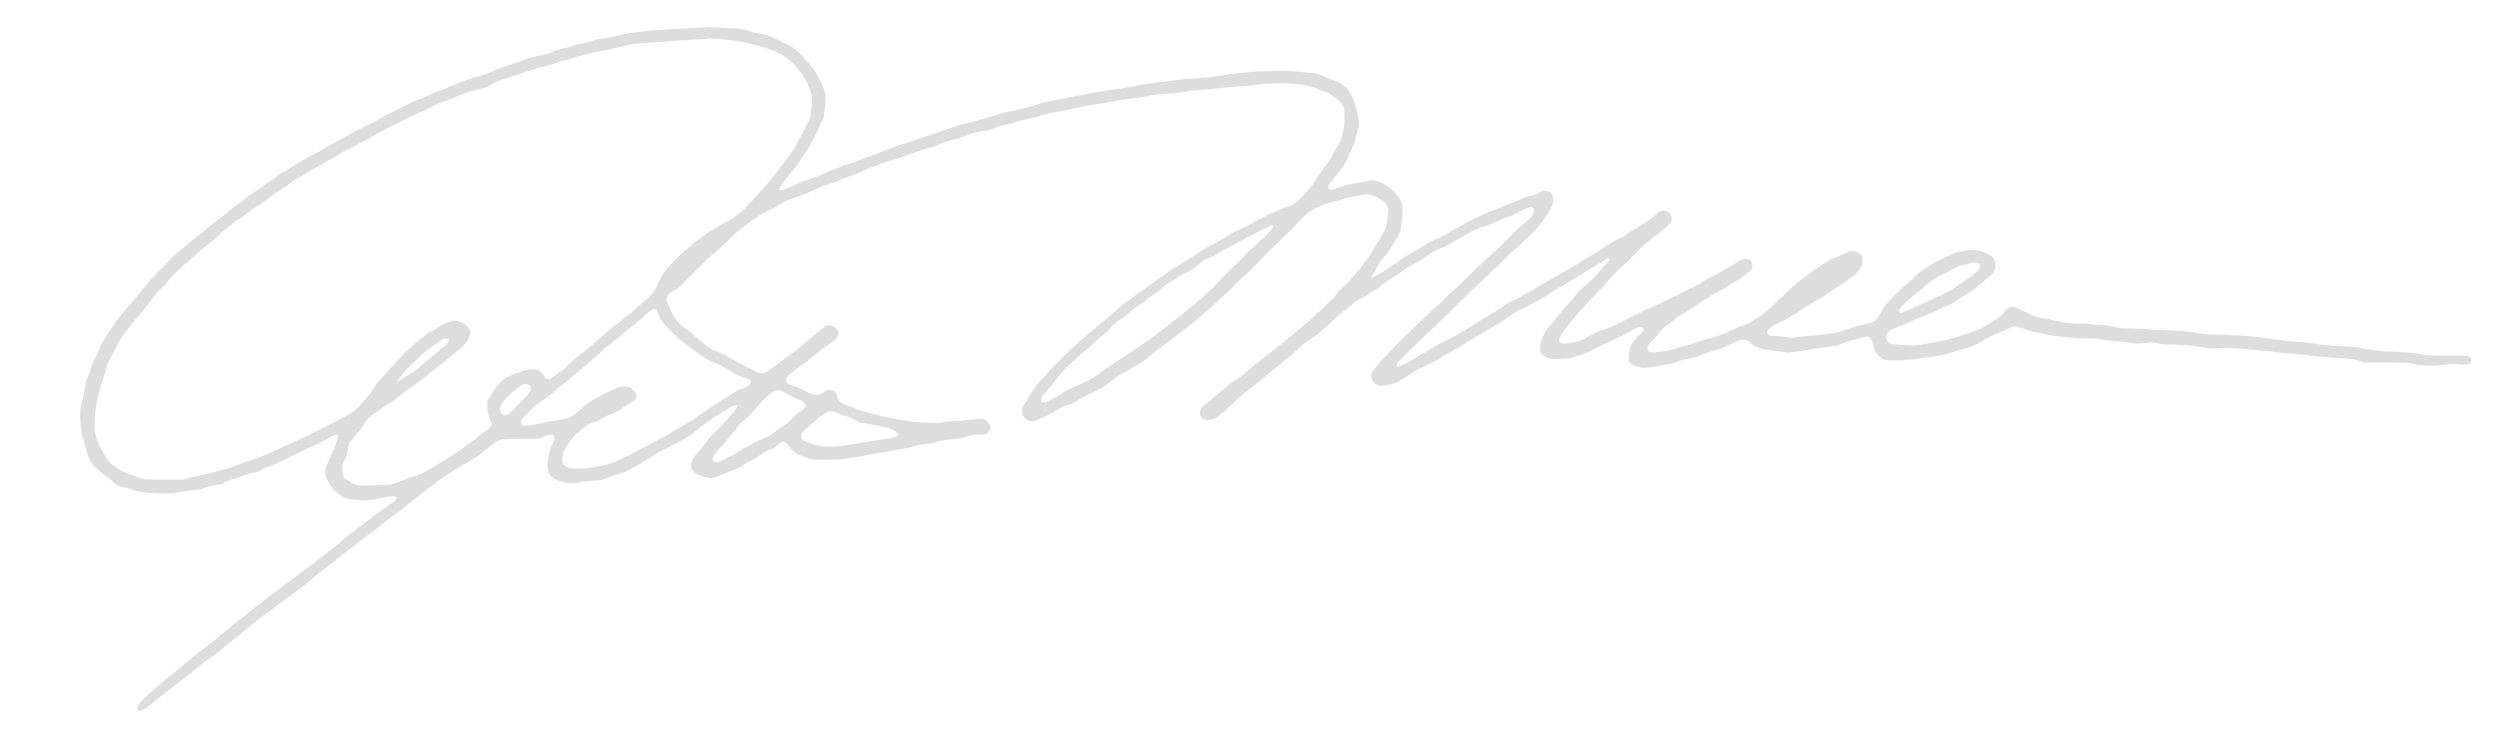 <?xml version="1.0" standalone="no"?>
<!DOCTYPE svg PUBLIC "-//W3C//DTD SVG 20010904//EN"
 "http://www.w3.org/TR/2001/REC-SVG-20010904/DTD/svg10.dtd">
<svg version="1.0" xmlns="http://www.w3.org/2000/svg"
 width="468pt" height="141pt" viewBox="0 0 468 141"
 preserveAspectRatio="xMidYMid meet">
<g transform="translate(0,141) scale(0.012,-0.012)"
fill="#DDD" stroke="none">
<path d="M11019 11326 c-4 -4 -107 -11 -230 -16 -123 -5 -305 -14 -404 -20
-99 -5 -223 -15 -275 -21 -52 -6 -149 -17 -214 -25 -66 -7 -183 -30 -260 -50
-78 -20 -182 -40 -232 -45 -54 -5 -119 -19 -159 -34 -38 -14 -117 -34 -176
-45 -59 -10 -134 -30 -167 -43 -33 -14 -93 -30 -134 -37 -40 -7 -98 -25 -128
-40 -31 -16 -74 -33 -96 -39 -22 -6 -79 -18 -126 -26 -46 -8 -140 -33 -209
-56 -68 -23 -163 -57 -210 -75 -48 -19 -120 -43 -161 -53 -41 -11 -114 -40
-164 -65 -63 -33 -130 -57 -229 -82 -77 -19 -178 -52 -225 -73 -47 -21 -96
-42 -110 -46 -14 -4 -38 -13 -55 -20 -16 -8 -61 -27 -100 -43 -38 -16 -95 -38
-125 -47 -30 -10 -96 -37 -146 -61 -49 -23 -119 -54 -155 -67 -35 -13 -113
-48 -174 -76 -60 -29 -117 -57 -125 -62 -8 -5 -33 -19 -55 -31 -22 -12 -67
-34 -101 -48 -33 -15 -85 -43 -115 -62 -30 -19 -67 -42 -84 -51 -16 -9 -106
-52 -199 -97 -94 -44 -177 -86 -185 -94 -9 -7 -77 -47 -151 -88 -74 -41 -164
-89 -199 -107 -35 -18 -78 -43 -95 -56 -17 -13 -63 -38 -101 -56 -39 -18 -81
-40 -95 -49 -14 -10 -74 -43 -133 -74 -59 -31 -133 -76 -165 -100 -31 -23 -88
-59 -127 -79 -38 -21 -83 -49 -100 -63 -16 -15 -70 -53 -120 -86 -49 -33 -110
-77 -135 -97 -25 -21 -76 -55 -115 -76 -38 -21 -95 -61 -125 -90 -30 -28 -89
-73 -130 -99 -41 -26 -93 -65 -115 -86 -22 -21 -65 -57 -95 -80 -30 -23 -88
-66 -128 -96 -41 -31 -99 -79 -130 -107 -32 -29 -91 -78 -132 -110 -41 -31
-105 -81 -141 -109 -37 -29 -116 -96 -175 -148 -60 -52 -129 -117 -154 -144
-25 -26 -109 -114 -188 -194 -79 -80 -171 -182 -204 -226 -34 -45 -89 -112
-122 -151 -34 -38 -87 -101 -118 -140 -31 -38 -75 -89 -96 -112 -22 -23 -57
-68 -78 -100 -21 -32 -58 -83 -80 -114 -23 -30 -51 -71 -62 -90 -10 -18 -42
-71 -69 -115 -27 -45 -58 -108 -68 -140 -10 -33 -25 -70 -33 -84 -8 -14 -25
-41 -38 -60 -13 -19 -34 -73 -48 -120 -13 -47 -34 -107 -46 -135 -12 -27 -28
-70 -35 -95 -8 -25 -17 -72 -20 -105 -4 -33 -23 -121 -42 -195 -35 -135 -35
-135 -30 -295 5 -142 11 -177 45 -315 22 -85 57 -200 78 -255 36 -92 45 -106
114 -176 42 -41 102 -93 135 -116 33 -22 90 -67 126 -100 35 -32 78 -64 94
-71 17 -6 68 -20 115 -31 47 -11 119 -32 160 -47 69 -24 96 -27 316 -36 230
-10 246 -9 340 11 55 12 154 26 222 31 97 8 139 16 196 39 42 17 110 34 160
40 49 6 102 18 119 27 18 10 52 27 77 40 25 12 72 27 105 34 33 6 95 27 137
46 43 19 114 41 159 49 45 8 89 21 98 29 9 7 31 21 50 31 19 9 61 26 95 37 34
11 113 45 176 75 63 31 176 85 250 120 74 36 160 78 190 93 30 15 72 33 93 40
22 7 64 27 95 44 32 18 76 44 100 59 23 15 65 36 94 48 28 11 57 18 65 15 7
-3 13 -19 13 -35 0 -16 -25 -91 -55 -165 -30 -75 -68 -162 -84 -194 -16 -32
-37 -84 -46 -116 -10 -35 -15 -77 -12 -102 2 -25 22 -74 48 -119 24 -42 57
-92 73 -111 16 -19 56 -55 90 -81 35 -27 87 -55 121 -66 33 -10 117 -23 188
-29 110 -10 140 -9 225 7 53 9 136 26 184 36 48 11 105 19 125 19 21 0 44 -4
52 -9 9 -6 11 -18 8 -32 -4 -15 -27 -36 -64 -58 -32 -19 -72 -47 -90 -62 -17
-15 -76 -59 -130 -98 -54 -39 -139 -102 -189 -139 -50 -37 -122 -92 -160 -123
-38 -30 -91 -70 -119 -89 -27 -19 -79 -61 -115 -95 -36 -34 -87 -77 -115 -95
-27 -19 -86 -66 -131 -105 -44 -38 -142 -115 -218 -170 -76 -55 -173 -127
-215 -161 -42 -33 -112 -86 -156 -117 -44 -31 -135 -99 -201 -149 -67 -51
-177 -135 -245 -187 -68 -52 -144 -113 -169 -136 -25 -22 -90 -73 -145 -112
-55 -39 -116 -88 -135 -108 -19 -20 -64 -58 -100 -83 -36 -25 -87 -67 -115
-94 -27 -26 -77 -66 -110 -89 -33 -23 -82 -61 -110 -84 -27 -23 -70 -55 -95
-72 -25 -17 -98 -79 -163 -137 -65 -59 -142 -121 -170 -140 -29 -18 -161 -128
-294 -244 -163 -143 -250 -226 -268 -256 -15 -25 -25 -55 -23 -67 2 -12 10
-27 19 -32 12 -8 29 -6 62 7 25 9 76 44 113 76 38 33 94 77 124 99 30 21 89
67 130 102 41 34 143 113 225 174 83 62 178 136 211 166 34 30 91 77 125 105
35 28 102 74 149 103 47 29 117 83 155 120 39 37 115 99 170 138 55 39 116 88
135 108 19 20 54 50 78 67 23 16 73 56 110 89 37 33 112 91 167 129 55 37 133
96 173 129 40 34 98 78 130 98 31 20 107 75 167 123 61 47 146 111 190 142 44
31 105 82 135 113 30 31 98 85 150 120 52 35 145 107 205 160 61 52 135 112
165 132 30 21 82 60 115 88 33 28 88 70 122 93 34 23 99 71 145 106 46 36 128
102 183 146 55 44 138 106 183 136 46 31 121 88 165 127 45 40 118 99 162 132
44 33 105 80 135 105 30 26 71 57 90 70 19 14 44 33 55 43 11 10 66 48 122 85
56 37 129 85 162 107 34 22 99 60 145 85 45 25 98 56 117 70 19 14 56 37 82
50 27 14 73 46 103 72 30 26 71 59 92 75 20 15 55 43 78 63 23 19 62 46 88 58
46 23 55 24 345 26 l297 2 68 32 c40 19 84 32 107 32 28 0 41 -5 49 -19 5 -11
10 -33 10 -50 0 -16 -16 -56 -35 -89 -26 -44 -40 -85 -55 -163 -11 -57 -20
-125 -20 -150 0 -25 7 -68 15 -96 8 -28 24 -62 36 -77 12 -15 42 -37 67 -50
26 -13 81 -33 123 -45 41 -11 102 -21 136 -21 33 0 82 7 109 15 27 9 118 20
202 25 85 5 163 12 175 16 12 3 57 22 100 41 43 19 115 44 160 54 55 13 110
36 168 69 48 28 89 50 92 50 3 0 43 22 89 49 46 28 112 70 148 95 36 25 112
70 170 99 58 30 179 93 270 140 135 71 183 103 266 175 55 48 145 116 200 151
54 35 137 90 184 121 47 31 113 71 147 89 34 17 74 31 88 31 14 0 25 -4 25 -8
0 -4 -14 -30 -31 -58 -18 -27 -78 -98 -135 -157 -57 -60 -104 -112 -104 -116
0 -5 -33 -36 -74 -71 -45 -37 -94 -90 -123 -133 -26 -40 -84 -110 -128 -157
-44 -47 -92 -110 -107 -140 -16 -31 -28 -72 -28 -93 0 -21 6 -50 14 -65 8 -15
25 -37 38 -48 12 -12 33 -27 45 -33 13 -6 61 -23 108 -36 47 -14 97 -25 111
-25 14 0 62 15 107 34 45 18 93 37 107 41 14 4 57 21 95 37 39 16 90 39 114
50 25 11 59 30 75 43 17 13 73 44 124 70 51 26 125 71 164 100 45 33 92 58
128 68 39 11 72 30 106 60 27 24 59 49 71 55 12 7 31 12 42 12 13 0 43 -28 87
-80 36 -44 79 -89 94 -100 16 -12 53 -28 82 -36 29 -9 76 -26 103 -39 46 -22
65 -24 260 -27 188 -3 231 0 405 25 107 16 249 41 315 58 66 16 143 29 170 29
28 0 95 11 150 24 55 13 138 29 185 35 47 5 126 23 175 39 57 18 123 31 180
35 50 4 119 15 153 26 34 11 88 25 120 30 31 6 113 15 181 21 89 8 146 19 206
41 71 25 98 29 183 29 85 0 103 3 125 21 15 11 32 37 38 58 10 32 8 45 -9 84
-13 30 -32 52 -54 64 -25 13 -53 18 -113 16 -44 0 -120 -8 -170 -17 -49 -9
-142 -16 -206 -16 -75 0 -133 -5 -165 -15 -39 -12 -81 -14 -204 -10 -85 3
-202 11 -260 16 -58 6 -143 17 -190 24 -47 8 -143 26 -215 40 -71 15 -168 38
-214 52 -46 14 -119 34 -162 44 -43 10 -107 31 -141 47 -35 16 -91 37 -126 47
-34 10 -77 31 -96 47 -25 20 -41 46 -56 92 -11 35 -30 72 -40 81 -11 10 -41
20 -67 22 -43 4 -54 0 -108 -37 -56 -39 -63 -42 -118 -38 -46 4 -83 17 -190
71 -72 36 -150 69 -172 73 -22 4 -49 11 -60 17 -11 6 -25 17 -32 26 -7 9 -12
30 -12 46 0 17 7 39 17 50 9 12 55 50 102 87 47 36 111 81 142 101 31 20 84
62 118 93 34 32 116 97 183 146 67 49 146 105 174 124 29 19 60 48 68 64 8 16
15 42 15 58 0 16 -10 44 -23 63 -14 20 -40 41 -69 53 -31 13 -56 17 -81 12
-24 -4 -59 -28 -109 -73 -40 -36 -98 -84 -128 -106 -30 -23 -87 -71 -125 -107
-39 -36 -133 -110 -209 -165 -76 -55 -159 -117 -183 -137 -24 -21 -48 -38 -53
-38 -4 0 -33 -20 -64 -45 -31 -25 -71 -52 -91 -60 -19 -8 -54 -15 -78 -15 -30
0 -56 8 -88 29 -25 16 -102 56 -172 89 -69 33 -149 76 -179 95 -29 19 -75 46
-103 60 -27 14 -74 35 -103 46 -29 12 -76 33 -105 47 -28 15 -90 56 -136 93
-47 36 -116 96 -155 132 -39 37 -91 79 -116 94 -25 15 -58 39 -74 52 -16 14
-53 55 -83 91 -29 37 -66 99 -83 137 -16 39 -38 88 -50 110 -11 21 -20 56 -20
77 0 29 8 47 36 77 19 22 56 50 82 62 26 13 65 40 87 60 22 21 87 85 145 143
58 58 120 120 138 138 18 18 75 74 127 123 51 50 124 115 160 145 37 30 113
100 169 155 55 55 121 116 145 135 25 19 61 49 80 65 20 17 59 49 86 71 28 22
82 60 120 84 39 24 77 49 85 56 8 6 44 26 80 44 36 17 92 45 125 62 33 17 86
49 117 70 32 21 95 51 140 67 46 16 128 46 183 65 55 20 145 58 200 85 55 28
120 56 145 64 25 8 65 20 90 27 25 6 65 19 90 27 25 9 68 28 95 44 28 15 84
37 125 48 41 12 113 39 160 62 47 23 117 52 155 66 39 13 108 40 155 59 47 18
119 43 160 53 41 11 138 42 215 70 77 27 178 63 223 80 46 17 116 38 155 47
40 9 91 25 115 35 23 11 63 28 88 40 25 11 80 29 122 41 42 11 91 24 107 28
17 5 53 15 80 23 28 8 77 26 111 40 33 14 89 32 125 41 35 8 99 19 142 25 48
7 110 25 159 46 46 21 115 41 166 49 48 8 114 26 147 40 33 14 103 32 155 41
52 9 120 23 150 32 30 9 98 29 150 45 52 16 127 33 165 38 39 5 106 16 150 25
44 9 112 24 150 35 39 11 156 33 260 50 105 17 224 37 265 45 41 8 136 23 210
34 74 12 175 25 225 31 49 6 144 22 210 36 80 17 178 28 295 33 105 6 213 17
270 29 52 12 151 24 220 27 69 4 211 17 315 30 105 13 253 27 330 30 77 3 158
10 180 16 22 6 121 15 220 21 99 6 205 11 235 11 30 0 118 -5 195 -11 77 -6
176 -20 220 -31 44 -11 98 -27 120 -36 22 -9 54 -23 72 -31 17 -8 36 -14 42
-14 6 0 34 -11 64 -24 29 -13 80 -44 113 -69 32 -25 73 -60 91 -79 18 -18 40
-51 50 -73 15 -33 17 -64 15 -179 -1 -97 -8 -163 -22 -222 -11 -46 -29 -103
-39 -126 -10 -24 -34 -68 -53 -98 -20 -30 -51 -90 -71 -133 -20 -43 -60 -106
-90 -140 -29 -34 -84 -109 -122 -167 -37 -58 -84 -129 -104 -159 -20 -30 -90
-109 -156 -176 -93 -95 -130 -125 -165 -137 -25 -8 -70 -23 -100 -33 -30 -10
-89 -36 -131 -57 -42 -21 -82 -38 -89 -38 -7 0 -77 -33 -154 -73 -78 -41 -161
-88 -186 -104 -25 -17 -72 -40 -105 -52 -33 -12 -93 -40 -133 -62 -40 -22
-105 -60 -143 -85 -38 -25 -128 -75 -200 -111 -72 -36 -159 -86 -194 -111 -35
-26 -100 -69 -146 -97 -46 -27 -103 -65 -128 -84 -24 -18 -72 -46 -105 -61
-34 -15 -76 -40 -95 -56 -19 -16 -71 -55 -115 -86 -45 -32 -115 -81 -156 -109
-41 -29 -88 -64 -105 -79 -16 -15 -52 -39 -79 -55 -28 -15 -68 -45 -90 -65
-23 -20 -72 -57 -111 -82 -38 -25 -98 -70 -132 -99 -33 -30 -99 -88 -145 -130
-45 -42 -103 -89 -128 -106 -25 -17 -58 -46 -75 -63 -16 -18 -48 -46 -70 -62
-21 -16 -105 -86 -185 -156 -80 -69 -215 -196 -300 -282 -86 -85 -182 -186
-215 -225 -33 -38 -87 -98 -121 -132 -37 -38 -86 -105 -124 -170 -35 -60 -82
-135 -104 -168 -36 -53 -41 -67 -41 -117 0 -42 5 -64 21 -85 11 -15 36 -38 54
-50 24 -17 48 -23 84 -23 43 0 71 10 157 53 57 28 118 58 134 64 17 7 61 33
98 57 38 24 81 49 95 54 15 6 53 18 86 28 32 10 71 27 85 39 14 12 80 49 146
82 66 33 134 67 150 76 17 9 57 28 89 42 32 14 85 46 116 70 32 24 82 65 111
91 30 25 87 61 127 80 41 18 103 54 139 79 36 25 96 61 133 80 38 19 94 58
125 87 32 29 65 57 74 62 9 5 56 41 105 80 48 38 116 91 151 116 34 25 89 65
121 89 33 25 65 51 72 58 7 7 66 52 130 99 64 48 141 110 169 139 29 29 94 85
145 125 51 39 116 98 143 130 28 31 66 67 85 78 19 11 87 76 151 144 64 68
147 148 185 178 38 30 112 102 164 158 52 57 145 154 206 215 61 62 169 165
241 231 71 65 149 142 173 172 23 29 68 77 100 106 31 29 77 70 101 91 24 21
85 57 134 81 50 23 108 47 130 53 22 6 85 24 140 41 55 16 120 35 145 41 25 6
109 24 188 41 79 16 159 30 178 30 19 0 62 -9 96 -21 33 -11 87 -38 118 -59
32 -22 68 -51 79 -66 12 -15 26 -44 32 -64 9 -30 8 -63 -5 -157 -9 -65 -22
-134 -28 -153 -6 -19 -33 -75 -61 -125 -27 -49 -62 -106 -77 -125 -15 -20 -40
-60 -56 -90 -15 -30 -50 -86 -79 -125 -28 -38 -62 -88 -77 -110 -14 -22 -61
-78 -103 -125 -43 -47 -90 -102 -106 -123 -15 -21 -66 -72 -113 -114 -48 -41
-86 -78 -86 -83 0 -4 -20 -33 -45 -63 -24 -30 -60 -65 -79 -76 -18 -12 -44
-36 -56 -54 -12 -17 -50 -54 -83 -82 -34 -27 -86 -76 -116 -109 -31 -32 -76
-72 -101 -89 -25 -17 -72 -55 -105 -86 -33 -31 -132 -113 -220 -183 -88 -70
-201 -160 -252 -200 -50 -40 -154 -122 -230 -183 -76 -60 -155 -126 -176 -146
-20 -20 -68 -55 -105 -77 -37 -23 -88 -58 -114 -79 -26 -21 -75 -60 -109 -88
-34 -27 -97 -83 -141 -122 -43 -40 -95 -82 -116 -94 -20 -12 -49 -37 -64 -57
-20 -25 -28 -47 -28 -74 0 -21 7 -52 15 -67 8 -16 29 -34 47 -42 18 -8 54 -14
79 -13 30 0 62 10 93 27 26 14 70 45 97 69 28 24 88 77 133 119 44 42 117 110
161 151 44 42 105 91 136 110 31 20 78 55 105 79 27 24 67 58 89 74 22 17 62
51 90 76 27 25 66 56 85 69 19 13 60 47 90 75 30 29 96 82 145 119 50 38 108
87 131 110 22 22 62 60 90 83 27 23 94 72 149 109 55 37 152 112 215 168 63
55 142 128 175 162 33 33 87 79 121 102 33 22 85 64 116 94 33 32 86 68 134
92 43 21 95 51 114 66 19 15 64 44 100 64 36 20 105 70 155 111 49 41 119 89
155 106 35 17 81 45 100 63 20 18 76 57 125 88 50 30 119 68 155 84 35 16 89
50 118 76 30 26 87 65 126 86 39 21 98 47 130 57 33 10 82 34 110 54 28 19 91
55 141 81 49 25 121 66 159 89 38 24 110 59 160 78 50 19 123 45 161 58 39 12
104 38 145 58 41 19 112 47 157 62 45 15 108 43 140 62 32 20 85 48 118 64 33
16 74 29 91 29 16 0 35 -5 42 -12 7 -7 12 -27 12 -45 0 -19 -6 -46 -14 -61 -8
-15 -32 -43 -53 -63 -21 -20 -54 -46 -73 -59 -19 -13 -79 -67 -132 -119 -53
-53 -150 -149 -215 -213 -65 -64 -148 -141 -184 -170 -36 -30 -176 -163 -310
-296 -134 -132 -262 -254 -284 -270 -22 -16 -64 -56 -92 -89 -29 -33 -92 -94
-140 -134 -49 -41 -128 -112 -177 -159 -49 -47 -143 -137 -208 -200 -65 -63
-130 -126 -144 -140 -15 -14 -106 -106 -203 -205 -97 -100 -201 -211 -231
-249 -30 -37 -60 -82 -67 -99 -6 -18 -12 -45 -12 -62 -1 -16 7 -46 17 -64 10
-22 34 -44 61 -58 27 -14 62 -23 90 -23 25 0 85 11 133 24 48 13 105 34 126
47 22 13 73 44 114 68 40 24 99 62 132 84 32 22 102 59 155 81 53 23 131 60
173 84 42 23 105 61 140 85 35 24 101 63 148 86 47 24 135 75 195 115 61 40
137 88 170 106 33 18 98 56 145 83 47 27 135 79 195 115 61 37 137 87 170 112
33 26 80 58 105 72 25 14 55 29 68 33 13 4 54 25 90 46 37 22 114 62 171 89
57 28 136 75 175 104 39 30 114 76 166 103 52 27 136 76 185 109 50 33 113 73
140 89 28 15 57 33 65 40 8 7 74 45 145 85 72 39 135 77 140 83 6 7 21 21 35
30 13 9 34 17 47 17 12 0 25 -5 28 -11 4 -5 -18 -35 -49 -66 -31 -30 -81 -85
-110 -122 -30 -36 -89 -100 -133 -141 -44 -41 -110 -101 -147 -133 -36 -33
-81 -80 -98 -105 -17 -26 -77 -94 -131 -152 -55 -58 -132 -148 -170 -200 -39
-52 -78 -102 -87 -110 -9 -8 -33 -36 -54 -62 -20 -25 -54 -86 -74 -135 -28
-69 -36 -102 -37 -153 0 -52 5 -71 23 -97 12 -17 47 -44 77 -58 53 -26 58 -27
207 -23 122 3 165 8 213 25 33 11 98 32 145 47 47 14 108 40 135 56 28 16 97
52 155 80 57 29 132 63 165 77 33 14 112 52 175 85 63 32 144 75 179 94 47 25
75 34 100 32 31 -3 36 -7 39 -31 3 -24 -9 -41 -80 -111 -46 -45 -95 -105 -110
-132 -23 -42 -28 -68 -34 -157 -6 -97 -5 -109 12 -128 10 -12 37 -30 60 -39
22 -10 66 -23 98 -30 43 -9 79 -9 149 0 51 6 123 18 161 26 38 8 101 19 140
24 41 5 100 22 138 40 39 17 100 35 145 41 43 6 101 18 128 26 28 9 55 19 60
23 6 4 53 21 105 38 52 16 134 41 181 56 48 15 145 56 215 91 113 57 136 65
185 65 46 0 63 -5 97 -29 22 -16 43 -35 47 -40 3 -6 24 -20 46 -32 22 -11 68
-29 102 -40 35 -11 114 -24 182 -29 66 -5 138 -14 160 -21 23 -6 64 -9 95 -5
30 3 105 12 167 20 61 8 129 20 151 26 22 5 119 19 216 30 96 11 197 27 223
36 26 9 67 25 91 35 23 11 73 27 110 36 37 8 104 26 148 39 45 13 92 24 103
24 12 0 32 -10 45 -23 14 -14 30 -51 41 -97 10 -41 26 -91 36 -110 9 -20 37
-54 61 -77 25 -22 62 -46 84 -54 21 -7 68 -13 104 -13 36 1 121 3 190 6 69 3
170 13 225 21 55 9 152 23 215 32 63 9 143 20 177 26 35 5 102 25 150 43 49
18 113 39 143 46 30 6 75 17 100 23 25 5 88 33 140 60 52 27 102 55 110 62 8
7 51 31 95 54 44 22 113 52 154 67 41 14 102 41 136 60 39 21 75 34 99 34 20
0 76 -15 124 -34 48 -18 110 -38 137 -45 28 -6 100 -22 160 -35 61 -13 148
-29 195 -35 47 -6 144 -18 215 -26 72 -8 206 -15 298 -15 127 0 186 -4 249
-19 46 -10 137 -21 202 -25 65 -3 166 -14 224 -23 92 -14 122 -14 226 -4 108
11 129 11 196 -5 46 -10 124 -18 200 -19 69 -1 193 -7 275 -13 83 -6 191 -21
240 -32 76 -19 104 -21 180 -14 50 5 151 7 225 5 74 -1 213 -11 308 -22 95
-10 197 -19 227 -19 29 0 84 -6 122 -14 37 -8 138 -19 223 -26 85 -6 216 -18
290 -26 74 -9 198 -22 275 -30 77 -9 219 -19 315 -24 153 -7 185 -11 255 -36
l80 -28 357 -2 c331 -2 361 -3 420 -23 45 -15 91 -21 163 -22 55 0 125 -2 155
-2 30 -1 98 5 150 13 52 8 124 14 160 14 36 -1 97 -5 135 -9 64 -6 73 -5 105
17 26 18 35 31 35 53 0 22 -8 33 -34 49 -32 19 -51 20 -325 18 -173 -1 -315 3
-351 9 -33 6 -100 17 -150 26 -49 8 -180 18 -290 23 -110 4 -249 13 -310 19
-60 6 -126 15 -145 21 -19 5 -99 18 -178 30 -80 11 -195 20 -260 20 -64 0
-169 7 -232 15 -63 9 -162 23 -220 31 -58 9 -166 19 -240 24 -74 4 -198 17
-275 29 -77 11 -216 29 -310 41 -93 11 -262 25 -375 30 -113 5 -255 10 -317
10 -61 0 -147 7 -190 15 -43 9 -143 23 -223 31 -80 9 -251 19 -380 24 -129 4
-242 11 -250 14 -8 3 -112 8 -230 10 -181 4 -225 8 -280 25 -42 14 -104 23
-175 26 -61 2 -135 9 -164 15 -30 5 -108 10 -175 10 -66 0 -163 5 -214 10 -51
6 -144 23 -206 39 -62 16 -142 33 -177 36 -35 4 -86 13 -113 21 -27 8 -108 45
-181 83 -72 38 -147 72 -166 76 -21 4 -47 1 -70 -9 -20 -8 -49 -32 -65 -53
-16 -21 -41 -51 -56 -68 -14 -16 -53 -45 -85 -64 -32 -18 -95 -58 -140 -88
-45 -30 -117 -67 -160 -83 -43 -15 -107 -39 -143 -53 -36 -14 -94 -32 -130
-41 -36 -10 -87 -24 -115 -32 -27 -8 -75 -21 -105 -29 -30 -7 -116 -25 -190
-39 -74 -14 -173 -31 -219 -37 -66 -10 -120 -10 -264 0 -100 7 -189 17 -200
22 -10 6 -27 25 -37 42 -11 18 -20 43 -20 57 0 14 9 39 19 56 10 17 35 41 54
53 20 12 66 32 104 45 37 13 97 37 133 54 36 17 124 57 195 88 72 31 161 67
199 80 37 13 99 41 136 63 37 21 97 48 133 60 42 14 89 40 128 72 34 27 90 63
123 79 34 16 95 55 136 87 41 31 83 64 92 73 9 8 42 35 74 60 32 25 81 68 109
96 38 37 55 62 63 96 7 26 12 58 12 72 0 14 -7 43 -16 65 -9 22 -30 51 -47 64
-18 13 -66 39 -107 57 -59 26 -92 34 -155 38 -54 2 -118 -3 -195 -17 -93 -17
-135 -30 -220 -72 -58 -28 -136 -67 -175 -86 -38 -20 -72 -39 -75 -43 -3 -4
-44 -30 -91 -58 -52 -31 -128 -90 -196 -154 -61 -57 -148 -134 -192 -172 -45
-37 -98 -89 -119 -113 -20 -25 -65 -76 -100 -114 -40 -44 -77 -99 -104 -154
-23 -47 -54 -97 -70 -111 -16 -13 -39 -26 -51 -29 -12 -2 -56 -13 -97 -24 -41
-10 -111 -29 -155 -41 -44 -11 -132 -39 -195 -60 -63 -21 -140 -43 -170 -49
-30 -6 -134 -17 -230 -26 -96 -9 -215 -21 -265 -26 -49 -6 -115 -13 -146 -16
-36 -3 -76 0 -112 11 -32 9 -92 16 -145 16 -80 0 -94 3 -117 23 -23 19 -25 26
-16 49 5 15 34 44 63 66 29 21 89 55 133 74 44 19 114 56 155 82 41 25 79 46
85 46 6 0 41 24 77 53 37 28 108 76 160 106 51 30 129 75 173 100 44 26 118
72 165 104 47 31 112 77 145 101 33 25 90 63 126 85 36 22 86 64 110 93 25 29
56 69 70 88 19 29 24 47 24 102 0 57 -4 70 -25 93 -14 15 -38 34 -54 42 -16 9
-51 16 -76 16 -35 1 -67 -9 -131 -40 -46 -23 -121 -55 -166 -72 -44 -18 -98
-46 -120 -62 -21 -17 -64 -46 -95 -64 -31 -18 -94 -62 -140 -98 -46 -35 -121
-91 -168 -124 -51 -35 -173 -145 -305 -275 -177 -174 -242 -231 -335 -293 -63
-42 -140 -88 -170 -102 -30 -14 -92 -37 -137 -53 -45 -15 -106 -42 -135 -58
-29 -17 -100 -48 -158 -70 -58 -21 -142 -46 -186 -55 -45 -9 -136 -37 -203
-61 -66 -25 -149 -50 -183 -56 -35 -5 -101 -23 -147 -40 -56 -21 -126 -36
-210 -46 -97 -12 -134 -13 -163 -5 -27 9 -40 19 -44 36 -3 14 -3 37 0 53 4 15
37 56 75 92 37 36 75 78 85 94 10 16 37 49 59 73 22 24 74 68 117 97 42 30 83
60 91 68 8 8 41 32 74 54 33 22 78 52 100 66 22 14 58 36 80 48 22 13 90 56
150 96 61 39 137 88 170 108 33 20 96 53 140 75 44 21 96 53 115 70 19 18 64
46 100 64 36 17 90 52 120 77 30 25 74 58 97 73 31 19 45 37 54 66 9 29 9 47
0 74 -7 19 -24 43 -38 52 -19 13 -40 16 -80 13 -44 -4 -65 -13 -111 -46 -31
-23 -91 -59 -133 -81 -42 -21 -94 -52 -116 -68 -22 -15 -80 -46 -129 -67 -49
-22 -115 -59 -146 -82 -32 -23 -72 -48 -90 -56 -18 -7 -64 -29 -103 -49 -38
-20 -97 -50 -130 -67 -33 -17 -157 -78 -276 -136 -118 -58 -219 -106 -224
-106 -5 0 -56 -23 -114 -50 -58 -28 -135 -66 -171 -85 -36 -18 -130 -66 -210
-105 -80 -40 -171 -80 -204 -91 -32 -10 -63 -19 -67 -19 -5 0 -35 -13 -67 -28
-31 -15 -102 -51 -157 -79 -55 -29 -113 -57 -130 -63 -16 -7 -66 -18 -110 -26
-44 -8 -99 -14 -122 -14 -30 0 -49 6 -63 20 -11 11 -20 26 -20 33 0 6 9 31 20
55 11 24 41 71 67 105 25 34 60 80 77 102 17 22 82 98 145 170 63 71 180 198
260 280 80 83 180 191 222 240 41 50 102 113 134 140 32 28 94 86 139 130 45
44 104 105 132 135 27 30 97 97 154 148 58 51 121 102 140 113 19 12 51 36 70
53 20 17 51 42 70 56 19 14 49 38 67 54 19 16 41 42 49 57 7 15 14 43 14 61 0
18 -9 48 -20 66 -11 18 -37 40 -56 48 -23 10 -48 13 -68 8 -17 -3 -44 -16 -61
-28 -16 -11 -55 -44 -86 -72 -31 -28 -87 -68 -125 -89 -38 -21 -96 -56 -128
-77 -32 -22 -73 -46 -90 -55 -17 -9 -33 -19 -36 -23 -3 -3 -25 -20 -50 -37
-25 -17 -56 -34 -69 -38 -14 -4 -76 -36 -139 -71 -63 -36 -137 -84 -166 -108
-28 -24 -89 -64 -136 -88 -47 -24 -113 -62 -145 -84 -33 -22 -91 -58 -130 -79
-38 -21 -124 -71 -190 -110 -66 -40 -176 -104 -245 -143 -69 -38 -196 -113
-283 -165 -88 -53 -190 -108 -227 -122 -38 -15 -88 -40 -112 -56 -24 -17 -79
-54 -123 -83 -44 -30 -118 -75 -165 -101 -47 -27 -144 -88 -217 -136 -73 -49
-155 -100 -183 -114 -28 -14 -76 -42 -106 -61 -31 -20 -91 -52 -133 -71 -42
-19 -103 -49 -136 -66 -33 -16 -85 -46 -115 -66 -30 -21 -95 -59 -145 -85 -49
-27 -115 -66 -145 -86 -31 -20 -92 -56 -136 -79 -44 -22 -93 -41 -107 -41 -16
0 -27 6 -27 13 0 8 13 32 29 53 16 21 61 71 100 109 38 39 117 115 176 170 58
55 144 136 189 180 46 44 164 157 261 250 97 94 254 247 348 341 95 94 247
239 338 322 91 82 205 192 252 243 48 52 113 112 144 133 32 22 81 66 108 98
28 32 71 74 97 93 25 20 82 75 125 123 43 48 112 133 152 190 40 56 86 132
102 167 20 41 31 80 31 109 0 24 -8 61 -18 81 -9 20 -28 44 -41 52 -14 9 -43
16 -66 16 -29 0 -63 -11 -111 -36 -38 -21 -81 -37 -95 -37 -14 0 -44 -5 -66
-11 -22 -6 -76 -28 -120 -49 -44 -21 -114 -50 -155 -64 -41 -15 -113 -44 -160
-65 -47 -21 -101 -42 -120 -46 -19 -4 -64 -23 -100 -42 -36 -19 -94 -45 -130
-59 -36 -14 -141 -68 -235 -121 -93 -53 -190 -108 -215 -123 -25 -15 -63 -37
-85 -48 -22 -12 -86 -41 -143 -66 -57 -25 -120 -57 -140 -73 -20 -15 -73 -50
-117 -77 -44 -27 -113 -66 -154 -88 -41 -22 -95 -57 -120 -77 -25 -21 -68 -51
-96 -66 -27 -16 -75 -48 -106 -72 -31 -24 -96 -64 -144 -89 -49 -24 -92 -44
-97 -44 -4 0 -8 4 -8 8 0 5 10 20 21 33 12 13 37 56 55 96 20 42 65 108 108
159 41 48 87 110 104 138 16 28 49 84 73 124 24 40 56 96 70 124 15 28 31 81
37 117 6 36 14 121 18 188 6 112 5 127 -16 185 -12 35 -40 85 -61 112 -22 27
-64 71 -95 98 -31 27 -73 57 -94 68 -21 11 -68 31 -105 45 -37 14 -80 25 -96
25 -16 0 -64 -8 -107 -19 -42 -10 -129 -26 -192 -36 -81 -12 -144 -28 -214
-56 -66 -27 -111 -39 -135 -37 -25 2 -37 8 -39 21 -2 10 -1 29 2 42 3 12 32
52 63 87 32 36 94 114 138 173 56 76 87 131 106 184 15 42 43 108 63 147 19
39 44 111 55 160 11 49 27 109 36 133 8 24 15 57 15 74 0 17 -7 71 -16 121 -9
50 -27 127 -40 171 -14 44 -41 113 -59 153 -24 50 -53 91 -91 129 -31 30 -79
65 -108 78 -28 13 -80 34 -116 46 -36 12 -99 38 -140 57 -67 31 -91 36 -225
48 -82 8 -184 18 -225 23 -41 6 -190 8 -330 5 -140 -3 -304 -12 -365 -20 -60
-7 -148 -16 -195 -20 -47 -3 -135 -14 -196 -25 -62 -10 -143 -23 -180 -29 -38
-6 -150 -15 -249 -20 -99 -5 -238 -18 -310 -29 -71 -11 -179 -24 -238 -30 -60
-6 -112 -13 -117 -16 -5 -3 -53 -10 -108 -15 -54 -5 -132 -18 -173 -29 -41
-11 -146 -29 -234 -41 -88 -11 -198 -26 -245 -34 -47 -8 -173 -31 -280 -51
-107 -20 -235 -45 -285 -55 -49 -9 -119 -24 -155 -33 -36 -8 -102 -20 -148
-26 -45 -6 -104 -20 -130 -31 -26 -12 -81 -30 -122 -41 -41 -11 -109 -29 -150
-39 -41 -10 -136 -30 -210 -45 -74 -15 -178 -42 -230 -61 -52 -18 -122 -41
-155 -49 -33 -9 -139 -36 -235 -61 -96 -24 -240 -67 -320 -95 -80 -28 -201
-69 -270 -91 -69 -22 -170 -56 -225 -75 -55 -19 -118 -42 -140 -50 -22 -8 -74
-24 -116 -34 -42 -11 -148 -49 -235 -85 -87 -36 -195 -77 -239 -91 -44 -13
-111 -40 -150 -58 -38 -18 -113 -45 -165 -60 -52 -15 -117 -37 -145 -49 -27
-12 -77 -31 -109 -41 -33 -10 -94 -35 -135 -56 -42 -20 -142 -60 -223 -87 -80
-28 -204 -77 -275 -110 -70 -33 -152 -65 -180 -73 -29 -7 -56 -9 -60 -5 -4 4
5 31 20 59 15 29 77 111 138 182 61 72 135 166 164 210 29 44 77 114 105 155
28 41 96 165 151 275 54 110 105 221 113 247 8 26 20 110 27 186 10 112 10
152 0 203 -8 38 -39 116 -77 194 -46 94 -87 159 -148 235 -46 58 -125 145
-177 194 -68 65 -110 97 -158 118 -36 16 -75 34 -86 40 -11 6 -63 33 -115 59
-52 26 -122 54 -155 62 -33 9 -87 19 -120 23 -33 4 -105 22 -160 41 -94 33
-112 35 -285 43 -102 5 -225 12 -275 16 -49 3 -93 3 -96 0z m271 -191 c85 -8
202 -23 260 -34 58 -10 176 -37 263 -60 87 -22 204 -60 260 -84 56 -24 132
-63 167 -87 36 -24 101 -80 145 -124 45 -45 106 -119 136 -166 31 -47 73 -125
93 -175 21 -49 42 -108 48 -130 5 -23 7 -85 3 -145 -4 -58 -13 -135 -20 -172
-8 -41 -33 -103 -66 -165 -29 -54 -75 -141 -101 -193 -27 -52 -58 -111 -69
-130 -12 -19 -38 -60 -57 -90 -19 -30 -76 -109 -125 -175 -50 -66 -144 -185
-210 -265 -66 -80 -135 -158 -153 -175 -17 -16 -52 -55 -76 -85 -25 -30 -89
-100 -144 -156 -60 -60 -133 -123 -184 -156 -47 -30 -128 -79 -180 -108 -52
-30 -118 -69 -147 -87 -29 -18 -55 -33 -58 -33 -3 0 -29 -19 -58 -41 -29 -23
-75 -56 -102 -74 -28 -17 -77 -56 -110 -86 -33 -30 -82 -71 -110 -91 -27 -20
-88 -76 -135 -124 -47 -49 -99 -102 -115 -119 -17 -16 -44 -48 -60 -69 -17
-21 -42 -60 -57 -85 -15 -25 -40 -73 -56 -106 -17 -33 -37 -76 -45 -96 -8 -20
-38 -63 -65 -96 -28 -33 -81 -83 -119 -111 -37 -27 -97 -78 -132 -112 -36 -34
-90 -79 -120 -100 -31 -21 -67 -50 -81 -65 -14 -15 -45 -41 -70 -58 -25 -17
-76 -56 -114 -86 -38 -31 -106 -90 -150 -131 -45 -42 -106 -95 -136 -119 -30
-23 -82 -65 -115 -93 -33 -28 -101 -84 -152 -124 -51 -41 -104 -90 -119 -109
-14 -19 -56 -55 -93 -79 -38 -24 -88 -62 -114 -84 -25 -22 -57 -42 -72 -46
-17 -4 -36 -1 -55 10 -16 10 -36 35 -46 56 -11 26 -32 48 -59 64 -33 19 -56
24 -106 24 -35 0 -86 -6 -114 -14 -27 -8 -84 -28 -125 -44 -41 -17 -102 -41
-135 -53 -46 -17 -75 -38 -125 -88 -36 -37 -89 -101 -117 -144 -29 -42 -62
-96 -74 -119 -19 -38 -21 -54 -16 -139 4 -78 11 -109 36 -167 17 -39 31 -78
31 -87 0 -9 -5 -25 -10 -36 -6 -10 -46 -44 -90 -74 -43 -31 -100 -75 -127 -99
-26 -24 -62 -52 -80 -63 -17 -10 -62 -42 -100 -71 -37 -29 -104 -77 -148 -107
-44 -30 -134 -87 -200 -126 -66 -40 -151 -91 -190 -115 -38 -23 -97 -55 -130
-72 -33 -16 -76 -34 -95 -40 -19 -6 -66 -20 -105 -33 -38 -12 -74 -25 -80 -29
-5 -5 -59 -25 -120 -46 l-110 -37 -230 -8 c-137 -4 -247 -4 -273 2 -24 5 -78
29 -120 53 -42 24 -86 56 -97 70 -16 22 -21 46 -23 114 -3 78 -1 91 23 132 14
25 33 61 42 80 9 19 19 70 23 112 5 60 13 87 34 119 15 22 58 74 96 115 38 41
83 101 100 133 18 33 53 82 79 109 25 27 78 69 116 92 39 23 84 54 102 69 17
14 53 39 80 56 26 16 80 52 118 79 39 28 95 71 125 97 31 26 94 72 140 103 47
31 114 78 149 106 35 27 86 69 114 92 27 24 82 68 122 98 39 30 98 75 130 100
33 25 86 70 120 101 33 31 83 71 110 88 28 17 71 59 98 94 27 35 54 85 63 115
15 50 15 57 -1 99 -14 36 -29 53 -78 84 -33 22 -78 44 -101 50 -22 6 -58 8
-80 5 -22 -4 -73 -20 -113 -36 -40 -16 -103 -52 -140 -80 -36 -27 -71 -50 -77
-50 -6 0 -29 -9 -51 -21 -22 -12 -58 -38 -80 -58 -22 -21 -51 -45 -64 -54 -14
-9 -71 -58 -129 -109 -57 -51 -161 -155 -231 -232 -69 -76 -152 -168 -185
-205 -32 -36 -73 -82 -90 -101 -17 -19 -48 -58 -68 -86 -20 -29 -44 -67 -54
-85 -9 -19 -39 -56 -65 -84 -26 -27 -61 -68 -77 -91 -17 -23 -55 -63 -86 -89
-31 -27 -84 -64 -118 -83 -35 -18 -133 -70 -218 -115 -85 -44 -207 -106 -270
-137 -63 -32 -178 -88 -255 -125 -77 -37 -183 -85 -235 -107 -52 -22 -135 -59
-185 -83 -49 -25 -121 -56 -160 -70 -38 -15 -97 -37 -130 -50 -33 -13 -94 -33
-135 -45 -41 -13 -109 -38 -151 -56 -42 -19 -130 -48 -195 -65 -66 -17 -132
-35 -149 -39 -16 -5 -61 -17 -100 -28 -38 -11 -101 -25 -140 -31 -38 -6 -113
-23 -165 -38 l-95 -27 -303 1 c-255 2 -312 5 -355 19 -29 9 -56 20 -62 24 -5
4 -39 17 -75 30 -36 13 -81 30 -100 38 -19 8 -55 24 -79 35 -24 11 -75 46
-115 77 -39 31 -82 76 -96 99 -14 23 -36 59 -49 79 -13 20 -43 78 -66 127 -23
50 -49 113 -58 140 -9 28 -19 70 -22 96 -4 25 -2 119 4 210 8 119 19 196 40
279 15 63 34 142 42 175 7 33 27 96 44 140 18 44 38 105 45 135 7 30 20 75 28
100 9 25 36 81 61 125 24 44 69 128 98 188 29 59 62 118 73 130 11 13 42 50
68 84 26 33 82 104 124 156 43 53 82 99 88 102 6 3 35 41 66 83 31 42 68 90
83 105 14 15 46 58 71 95 25 37 71 88 103 113 32 26 84 81 116 123 32 42 99
113 147 158 49 44 105 92 124 107 19 14 76 64 125 111 50 47 126 113 170 148
44 35 106 84 138 109 32 26 66 57 74 70 9 13 46 45 82 71 36 25 95 73 132 107
36 34 81 67 100 75 18 7 52 27 74 44 22 16 56 44 75 61 19 18 60 47 90 65 30
18 91 59 135 91 44 32 119 87 167 121 48 35 115 78 148 97 33 19 68 41 77 50
10 9 39 33 64 53 25 21 63 45 85 54 21 9 82 44 134 78 52 35 133 82 180 105
47 24 92 49 100 56 8 7 48 30 89 51 41 20 100 55 130 77 31 21 97 58 146 82
50 24 115 57 145 73 30 17 89 47 130 67 41 20 82 43 90 50 8 7 58 36 110 65
52 29 194 103 315 164 121 62 270 131 330 155 61 24 144 63 186 87 42 24 79
44 82 44 4 0 93 34 199 75 106 42 223 89 259 105 36 15 94 34 130 40 35 7 89
19 119 27 30 8 75 24 100 35 25 11 52 26 60 33 8 7 56 31 105 53 50 21 124 47
165 56 41 10 129 37 195 61 66 24 163 57 215 73 52 17 126 36 164 42 38 6 92
20 120 32 28 11 75 29 105 39 30 10 65 19 78 19 14 0 57 13 96 29 40 15 104
34 142 40 39 7 104 23 145 36 41 13 120 31 175 40 55 8 127 22 160 30 33 7
117 28 186 44 69 17 162 35 205 40 43 6 167 15 274 20 107 6 240 16 295 21 55
6 194 15 309 20 115 6 212 12 214 15 3 3 30 5 61 5 31 0 126 -7 211 -15z
m8568 -2925 c-5 -17 -42 -65 -81 -107 -40 -42 -117 -114 -172 -161 -55 -47
-122 -109 -150 -137 -27 -28 -66 -69 -85 -91 -19 -21 -80 -81 -135 -133 -55
-52 -153 -150 -218 -219 -65 -69 -135 -138 -155 -154 -20 -16 -81 -72 -136
-125 -54 -52 -125 -112 -158 -133 -32 -21 -78 -58 -101 -81 -23 -23 -65 -57
-94 -75 -28 -19 -78 -58 -110 -87 -32 -30 -94 -79 -138 -110 -44 -31 -100 -72
-125 -92 -25 -19 -67 -50 -95 -68 -27 -19 -68 -46 -90 -60 -22 -15 -80 -56
-130 -92 -49 -35 -121 -83 -160 -106 -38 -23 -101 -65 -140 -94 -38 -29 -86
-60 -105 -70 -19 -10 -51 -30 -70 -44 -19 -14 -55 -42 -80 -63 -25 -20 -101
-66 -170 -101 -69 -35 -156 -76 -195 -92 -38 -15 -92 -38 -118 -52 -27 -13
-69 -39 -95 -57 -26 -18 -91 -56 -146 -85 -70 -37 -107 -51 -130 -49 -26 2
-32 8 -34 31 -2 18 6 42 21 65 14 21 55 71 91 112 36 41 106 127 155 191 50
64 102 127 118 139 15 12 67 59 116 105 48 46 120 110 160 141 39 32 115 98
167 149 52 50 121 109 153 130 32 21 76 61 97 89 20 29 53 66 73 83 20 17 64
48 99 68 35 20 97 70 138 110 42 40 101 86 135 103 33 17 83 51 110 76 28 26
74 60 103 76 29 17 87 62 128 100 41 38 107 88 147 111 40 23 103 62 140 87
37 24 96 56 130 69 34 14 78 37 97 51 19 14 65 52 101 84 50 44 82 63 131 78
35 11 88 38 118 60 30 23 101 63 158 90 56 27 128 65 160 84 32 19 94 54 138
77 43 23 144 75 223 116 79 40 153 73 163 73 10 0 18 5 18 10 0 6 9 10 19 10
18 0 19 -3 9 -30z m11018 -571 c8 -6 14 -24 14 -39 0 -18 -14 -44 -36 -71 -20
-24 -62 -62 -93 -85 -31 -22 -97 -67 -146 -99 -50 -32 -106 -71 -125 -86 -19
-15 -62 -41 -95 -57 -33 -17 -105 -51 -160 -77 -55 -25 -147 -68 -205 -95 -58
-27 -157 -72 -220 -101 -63 -28 -127 -53 -141 -56 -15 -3 -30 1 -38 10 -10 13
-9 21 2 44 8 15 48 60 89 98 41 39 125 111 187 160 63 50 132 108 155 129 22
22 71 59 109 83 37 25 98 58 135 75 37 17 101 51 142 74 54 31 113 53 210 78
78 21 149 34 168 31 19 -2 40 -9 48 -16z m-9479 -235 c-3 -3 -12 -4 -19 -1 -8
3 -5 6 6 6 11 1 17 -2 13 -5z m-11138 -516 c10 -24 21 -56 25 -72 4 -16 20
-48 36 -71 15 -22 79 -93 142 -156 62 -64 140 -135 173 -157 33 -23 96 -71
140 -108 44 -36 94 -72 110 -81 17 -9 62 -40 101 -70 52 -39 93 -60 150 -78
47 -15 124 -52 189 -91 61 -36 135 -78 165 -93 30 -16 80 -36 110 -46 30 -10
67 -24 81 -31 15 -7 29 -21 33 -30 3 -9 -3 -29 -15 -46 -12 -16 -44 -39 -73
-52 -28 -12 -64 -26 -81 -30 -16 -4 -66 -31 -110 -60 -44 -29 -98 -64 -120
-77 -22 -12 -130 -83 -240 -156 -110 -73 -231 -155 -270 -182 -38 -26 -133
-83 -210 -126 -77 -42 -155 -88 -173 -102 -17 -13 -83 -49 -145 -80 -61 -31
-166 -86 -232 -122 -66 -37 -190 -101 -275 -143 -85 -43 -196 -91 -245 -107
-50 -17 -157 -41 -238 -56 -105 -18 -184 -25 -270 -25 -97 0 -130 4 -163 19
-22 10 -50 31 -62 46 -16 19 -22 42 -22 75 0 25 7 71 16 101 10 31 45 96 85
154 38 55 95 123 127 151 31 28 83 71 114 97 31 25 72 52 90 60 18 8 49 17 69
21 19 3 58 20 85 38 27 17 81 45 119 63 39 18 96 42 128 55 32 13 64 28 70 35
7 6 35 28 63 47 28 20 69 45 91 57 22 11 54 32 72 46 22 19 31 35 31 57 0 16
-5 39 -11 51 -6 12 -23 35 -38 50 -14 16 -38 35 -53 43 -15 8 -52 14 -82 14
-31 0 -84 -10 -118 -21 -35 -12 -115 -49 -178 -81 -63 -33 -149 -78 -191 -101
-42 -23 -110 -73 -150 -110 -41 -38 -101 -88 -134 -111 -33 -24 -74 -50 -91
-59 -17 -9 -73 -23 -125 -32 -52 -9 -127 -21 -166 -25 -40 -5 -87 -13 -105
-19 -18 -6 -77 -20 -132 -31 -54 -11 -120 -20 -147 -20 -36 0 -54 5 -70 21
-14 14 -18 27 -13 42 3 12 12 32 20 45 8 12 24 28 35 35 11 6 38 35 59 64 22
29 75 78 117 111 43 32 92 67 109 78 17 10 72 50 123 88 50 38 91 73 91 77 0
5 42 40 93 78 50 38 103 81 117 96 14 15 59 52 100 83 41 31 116 93 165 137
50 44 117 102 150 128 33 26 75 65 93 87 18 22 59 57 90 79 31 21 66 49 77 61
11 12 45 39 75 60 30 21 69 52 85 70 17 18 56 50 88 72 33 22 110 87 172 143
63 57 133 118 156 134 24 18 55 31 71 31 24 0 31 -6 47 -42z m-3263 -433 c4
-9 1 -29 -6 -45 -7 -16 -24 -37 -39 -46 -14 -10 -55 -42 -91 -73 -35 -31 -82
-72 -103 -90 -21 -19 -61 -53 -90 -74 -29 -21 -75 -60 -103 -86 -28 -25 -69
-60 -90 -77 -22 -17 -67 -46 -99 -63 -33 -17 -82 -47 -109 -66 -26 -19 -52
-35 -57 -35 -5 0 -9 5 -9 12 0 6 21 35 48 63 26 29 76 87 112 129 36 42 93 99
128 127 34 28 75 66 90 84 15 18 72 63 127 100 55 38 120 85 145 106 25 20 52
39 60 42 8 3 30 6 48 6 20 1 35 -5 38 -14z m1265 -714 c16 -13 23 -29 23 -54
0 -31 -10 -47 -64 -105 -36 -39 -108 -115 -160 -171 -52 -56 -109 -111 -126
-121 -17 -11 -43 -20 -58 -20 -14 0 -35 9 -45 19 -11 11 -23 36 -27 56 -4 24
-1 50 10 80 11 28 46 72 99 127 46 45 107 103 136 128 30 25 68 53 85 62 17 9
47 17 67 18 22 0 46 -8 60 -19z m4041 -148 c64 -35 133 -69 155 -75 21 -5 50
-19 66 -30 15 -11 32 -28 38 -40 6 -11 8 -31 5 -44 -4 -16 -31 -40 -78 -70
-39 -25 -82 -60 -96 -77 -15 -18 -45 -50 -67 -72 -22 -22 -67 -56 -99 -75 -32
-19 -91 -60 -131 -91 -40 -32 -99 -71 -131 -87 -33 -16 -88 -40 -123 -53 -35
-12 -93 -42 -129 -66 -36 -24 -74 -43 -83 -43 -9 0 -50 -24 -90 -53 -41 -29
-99 -64 -129 -76 -30 -13 -76 -36 -102 -53 -26 -16 -63 -34 -83 -39 -20 -6
-50 -7 -66 -4 -16 4 -34 15 -39 26 -8 13 -6 29 5 56 9 21 53 76 99 123 46 47
94 101 107 120 12 19 50 67 84 105 33 39 73 90 89 115 15 25 51 63 79 85 28
22 73 60 101 85 27 25 67 69 88 98 22 30 79 93 127 141 47 48 103 99 123 115
21 16 55 34 75 41 21 8 49 11 63 8 14 -3 77 -35 142 -70z m778 -293 c36 -16
79 -31 95 -35 17 -4 50 -14 75 -23 25 -9 70 -31 100 -50 30 -18 64 -35 75 -37
11 -3 52 -9 90 -14 39 -5 131 -21 205 -36 79 -16 160 -38 195 -55 33 -16 70
-38 83 -50 22 -21 22 -23 6 -41 -9 -10 -30 -23 -48 -28 -17 -6 -98 -22 -181
-35 -82 -13 -226 -36 -320 -51 -93 -14 -208 -32 -255 -40 -47 -7 -134 -16
-195 -20 -60 -3 -144 -1 -186 4 -42 6 -115 23 -161 39 -47 17 -98 37 -115 45
-17 9 -33 24 -37 32 -3 9 -6 31 -6 48 0 19 10 43 23 58 12 15 60 58 107 96 47
39 96 83 110 98 14 15 55 47 92 72 37 25 80 48 95 53 16 5 42 6 58 3 17 -3 59
-18 95 -33z"/>
</g>
</svg>
